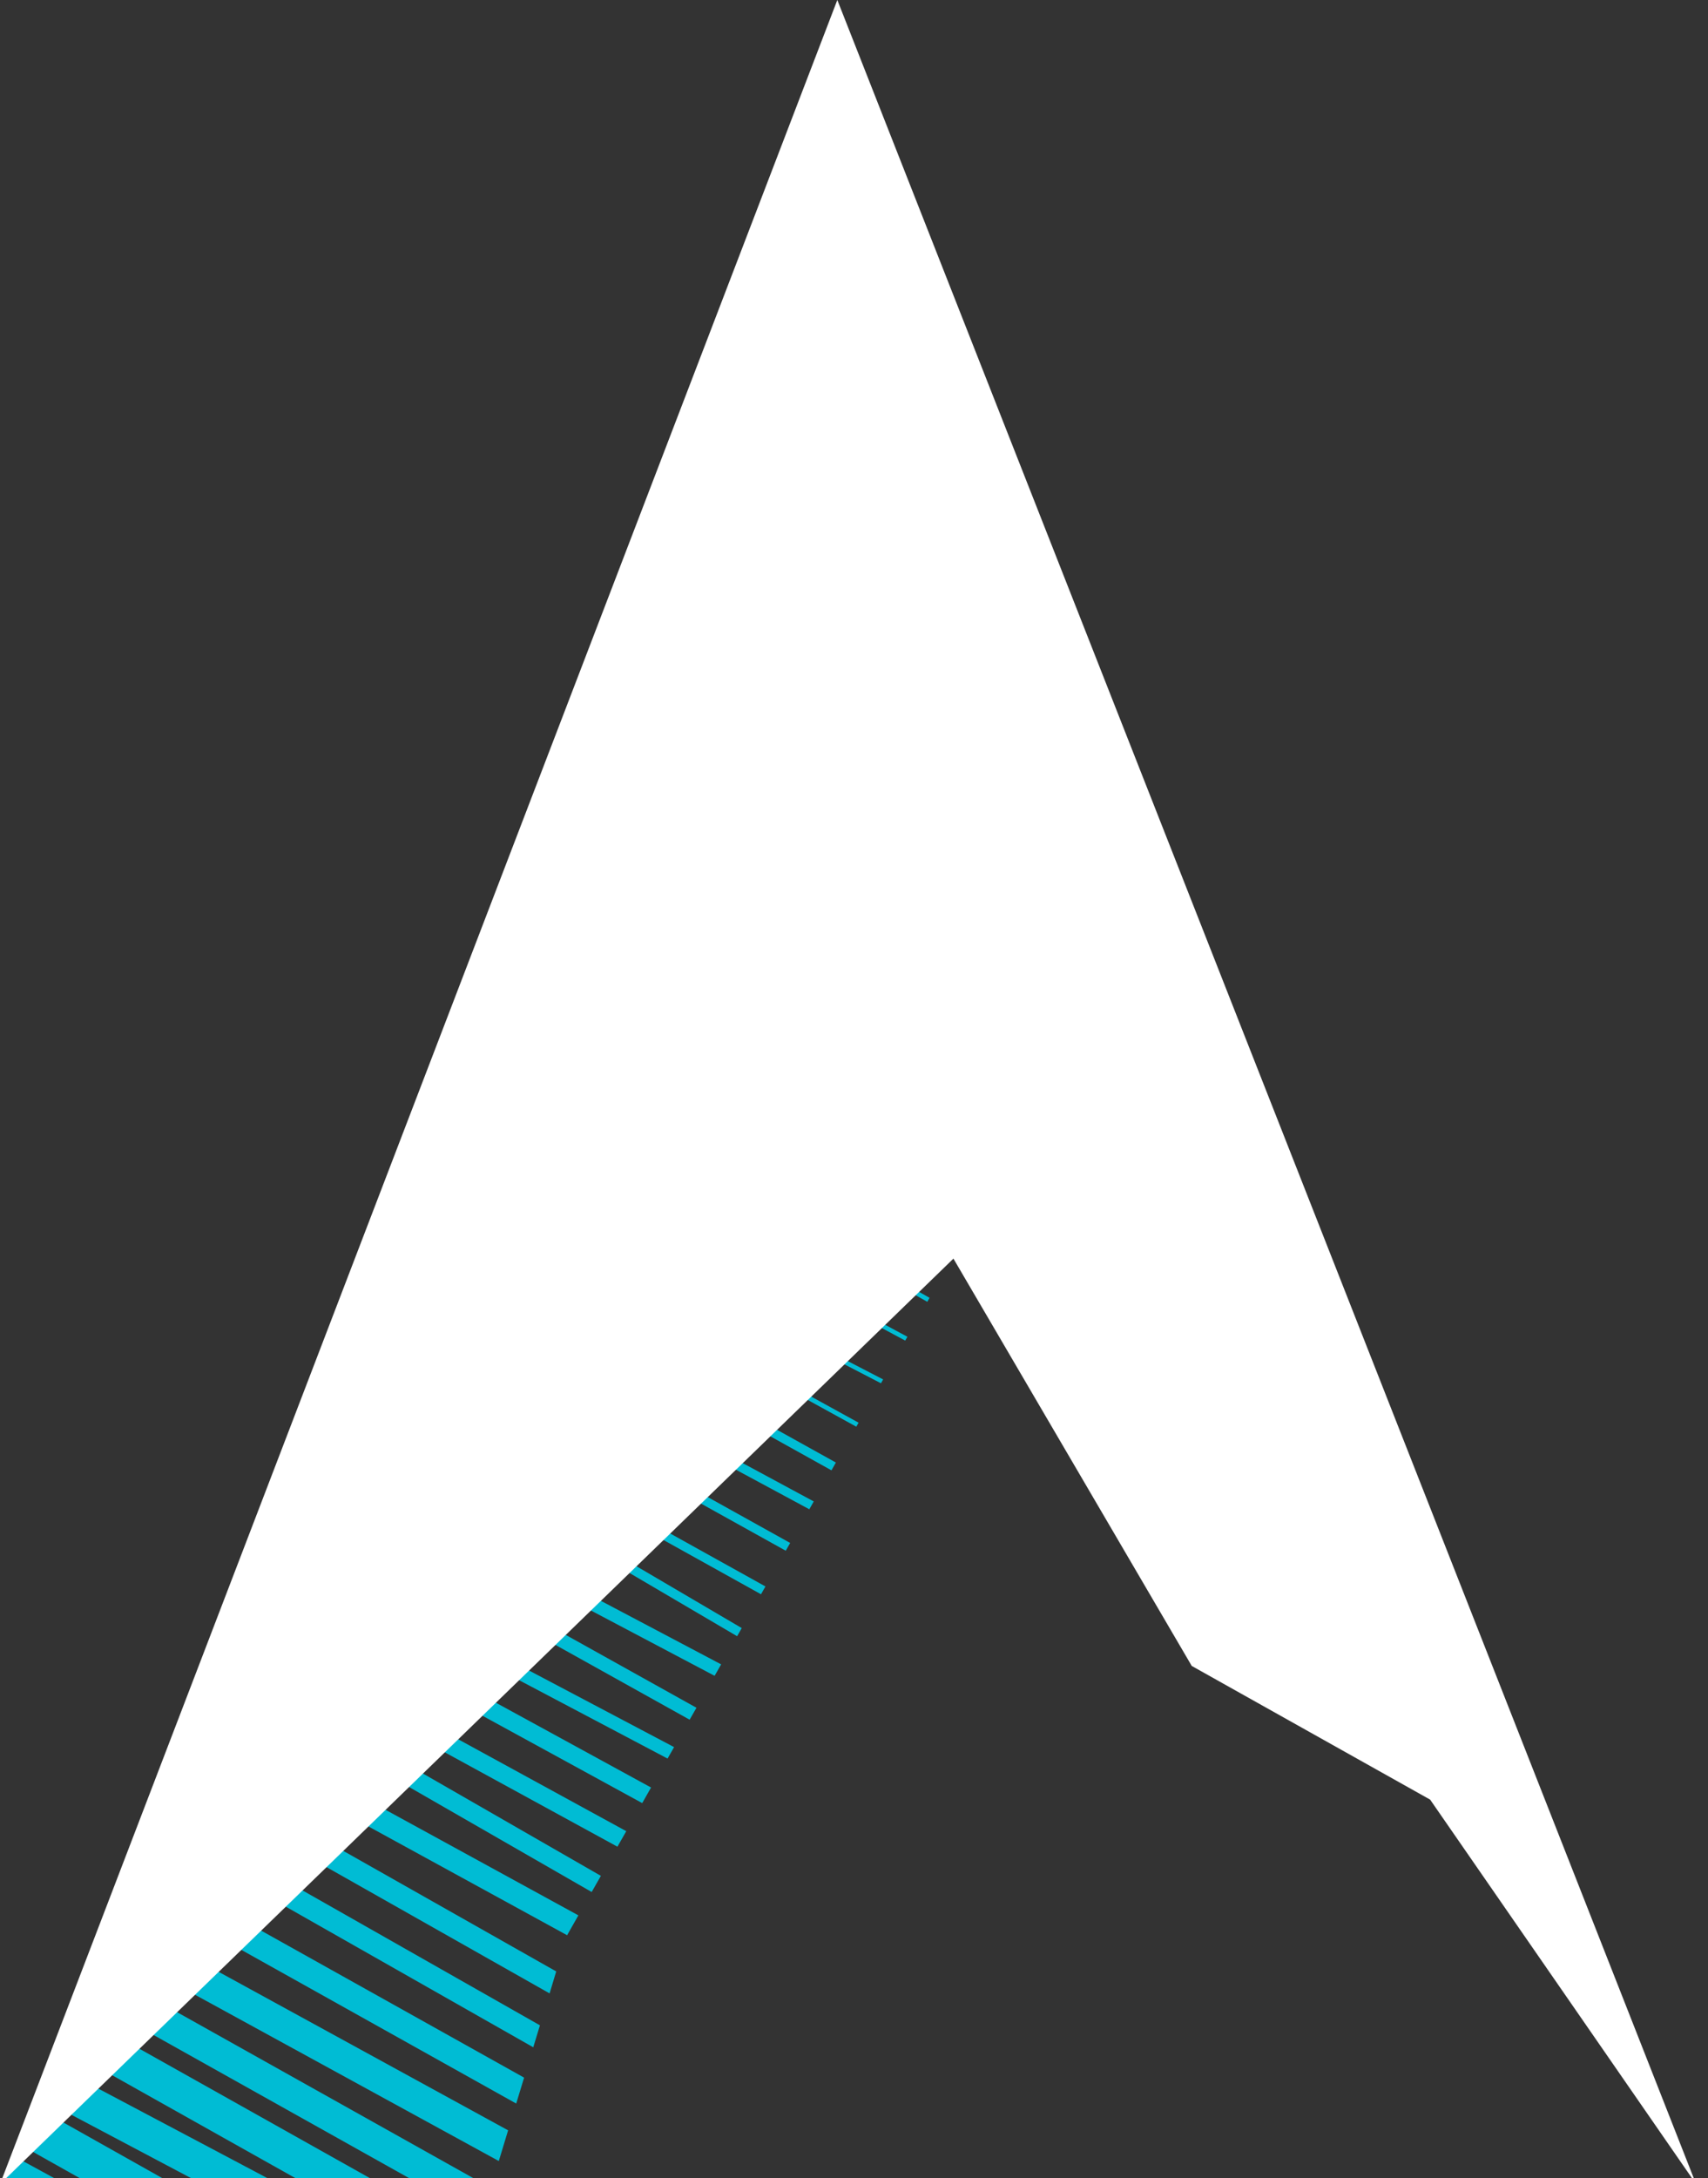 <?xml version="1.0" encoding="UTF-8"?>
<svg width="51px" height="65px" viewBox="0 0 51 65" version="1.1" xmlns="http://www.w3.org/2000/svg" xmlns:xlink="http://www.w3.org/1999/xlink">
    <rect x="0" y="0" width="51" height="65" fill="#333333" stroke="none"/>
    <title>Artboard</title>
    <g id="Artboard" stroke="none" stroke-width="1" fill="none" fill-rule="evenodd">
        <g id="logo-mountain" transform="translate(0, 0)" fill-rule="nonzero">
            <polygon id="Path" fill="#00BCD4" points="2.29 62.845 2.137 63.111 6.044 65.178 8.323 65.178 2.845 62.279"></polygon>
            <polygon id="Path" fill="#00BCD4" points="0.959 64.2 2.7 65.178 5.166 65.178 1.836 63.306"></polygon>
            <polygon id="Path" fill="#00BCD4" points="0 65.178 1.948 65.178 0.679 64.486"></polygon>
            <polygon id="Path" fill="#00BCD4" points="3.246 61.87 9.14 65.178 11.365 65.178 4.035 61.066"></polygon>
            <polygon id="Path" fill="#00BCD4" points="4.444 60.648 12.537 65.178 14.454 65.178 5.125 59.955"></polygon>
            <polygon id="Path" fill="#00BCD4" points="5.643 59.428 14.894 64.488 15.172 63.572 6.325 58.731"></polygon>
            <polygon id="Path" fill="#00BCD4" points="6.983 58.062 15.414 62.773 15.649 61.999 7.556 57.477"></polygon>
            <polygon id="Path" fill="#00BCD4" points="9.45 55.548 16.411 59.486 16.608 58.83 9.935 55.054"></polygon>
            <polygon id="Path" fill="#00BCD4" points="8.663 56.202 8.466 56.551 8.756 56.255"></polygon>
            <polygon id="Path" fill="#00BCD4" points="8.466 56.55 8.334 56.784 15.923 61.094 16.122 60.438 8.756 56.255"></polygon>
            <polygon id="Path" fill="#00BCD4" points="10.898 54.447 16.936 57.751 16.939 57.74 17.27 57.157 11.229 53.852"></polygon>
            <polygon id="Path" fill="#00BCD4" points="11.904 53.148 17.667 56.46 17.942 55.978 12.322 52.748"></polygon>
            <polygon id="Path" fill="#00BCD4" points="13.17 52.231 18.436 55.108 18.7 54.645 13.428 51.764"></polygon>
            <polygon id="Path" fill="#00BCD4" points="14.113 51.04 19.176 53.807 19.44 53.342 14.517 50.653"></polygon>
            <polygon id="Path" fill="#00BCD4" points="15.215 49.989 19.933 52.478 20.128 52.136 15.515 49.702"></polygon>
            <polygon id="Path" fill="#00BCD4" points="16.317 48.937 20.592 51.318 20.796 50.962 16.628 48.64"></polygon>
            <polygon id="Path" fill="#00BCD4" points="17.522 47.995 21.338 50.009 21.533 49.667 17.72 47.654"></polygon>
            <polygon id="Path" fill="#00BCD4" points="18.557 46.799 22.01 48.827 22.148 48.584 18.767 46.599"></polygon>
            <polygon id="Path" fill="#00BCD4" points="19.577 45.826 22.723 47.575 22.856 47.342 19.781 45.633"></polygon>
            <polygon id="Path" fill="#00BCD4" points="20.71 44.746 23.462 46.276 23.594 46.044 20.913 44.553"></polygon>
            <polygon id="Path" fill="#00BCD4" points="21.76 43.743 24.166 45.039 24.298 44.805 21.965 43.547"></polygon>
            <polygon id="Path" fill="#00BCD4" points="22.801 42.75 24.827 43.877 24.959 43.644 23.003 42.557"></polygon>
            <polygon id="Path" fill="#00BCD4" points="23.93 41.673 25.568 42.574 25.637 42.455 24.035 41.573"></polygon>
            <polygon id="Path" fill="#00BCD4" points="25.033 40.62 26.305 41.279 26.37 41.164 25.134 40.524"></polygon>
            <polygon id="Path" fill="#00BCD4" points="26.164 39.541 27.029 40.005 27.095 39.891 26.265 39.445"></polygon>
            <polygon id="Path" fill="#00BCD4" points="27.755 38.728 27.292 38.466 27.188 38.564 27.689 38.848"></polygon>
            <polygon id="Path" fill="#FFFFFF" points="0 65.178 28.469 37.559 35.585 49.714 42.703 53.703 50.645 65.178 25.002 0"></polygon>
        </g>
    </g>
</svg>